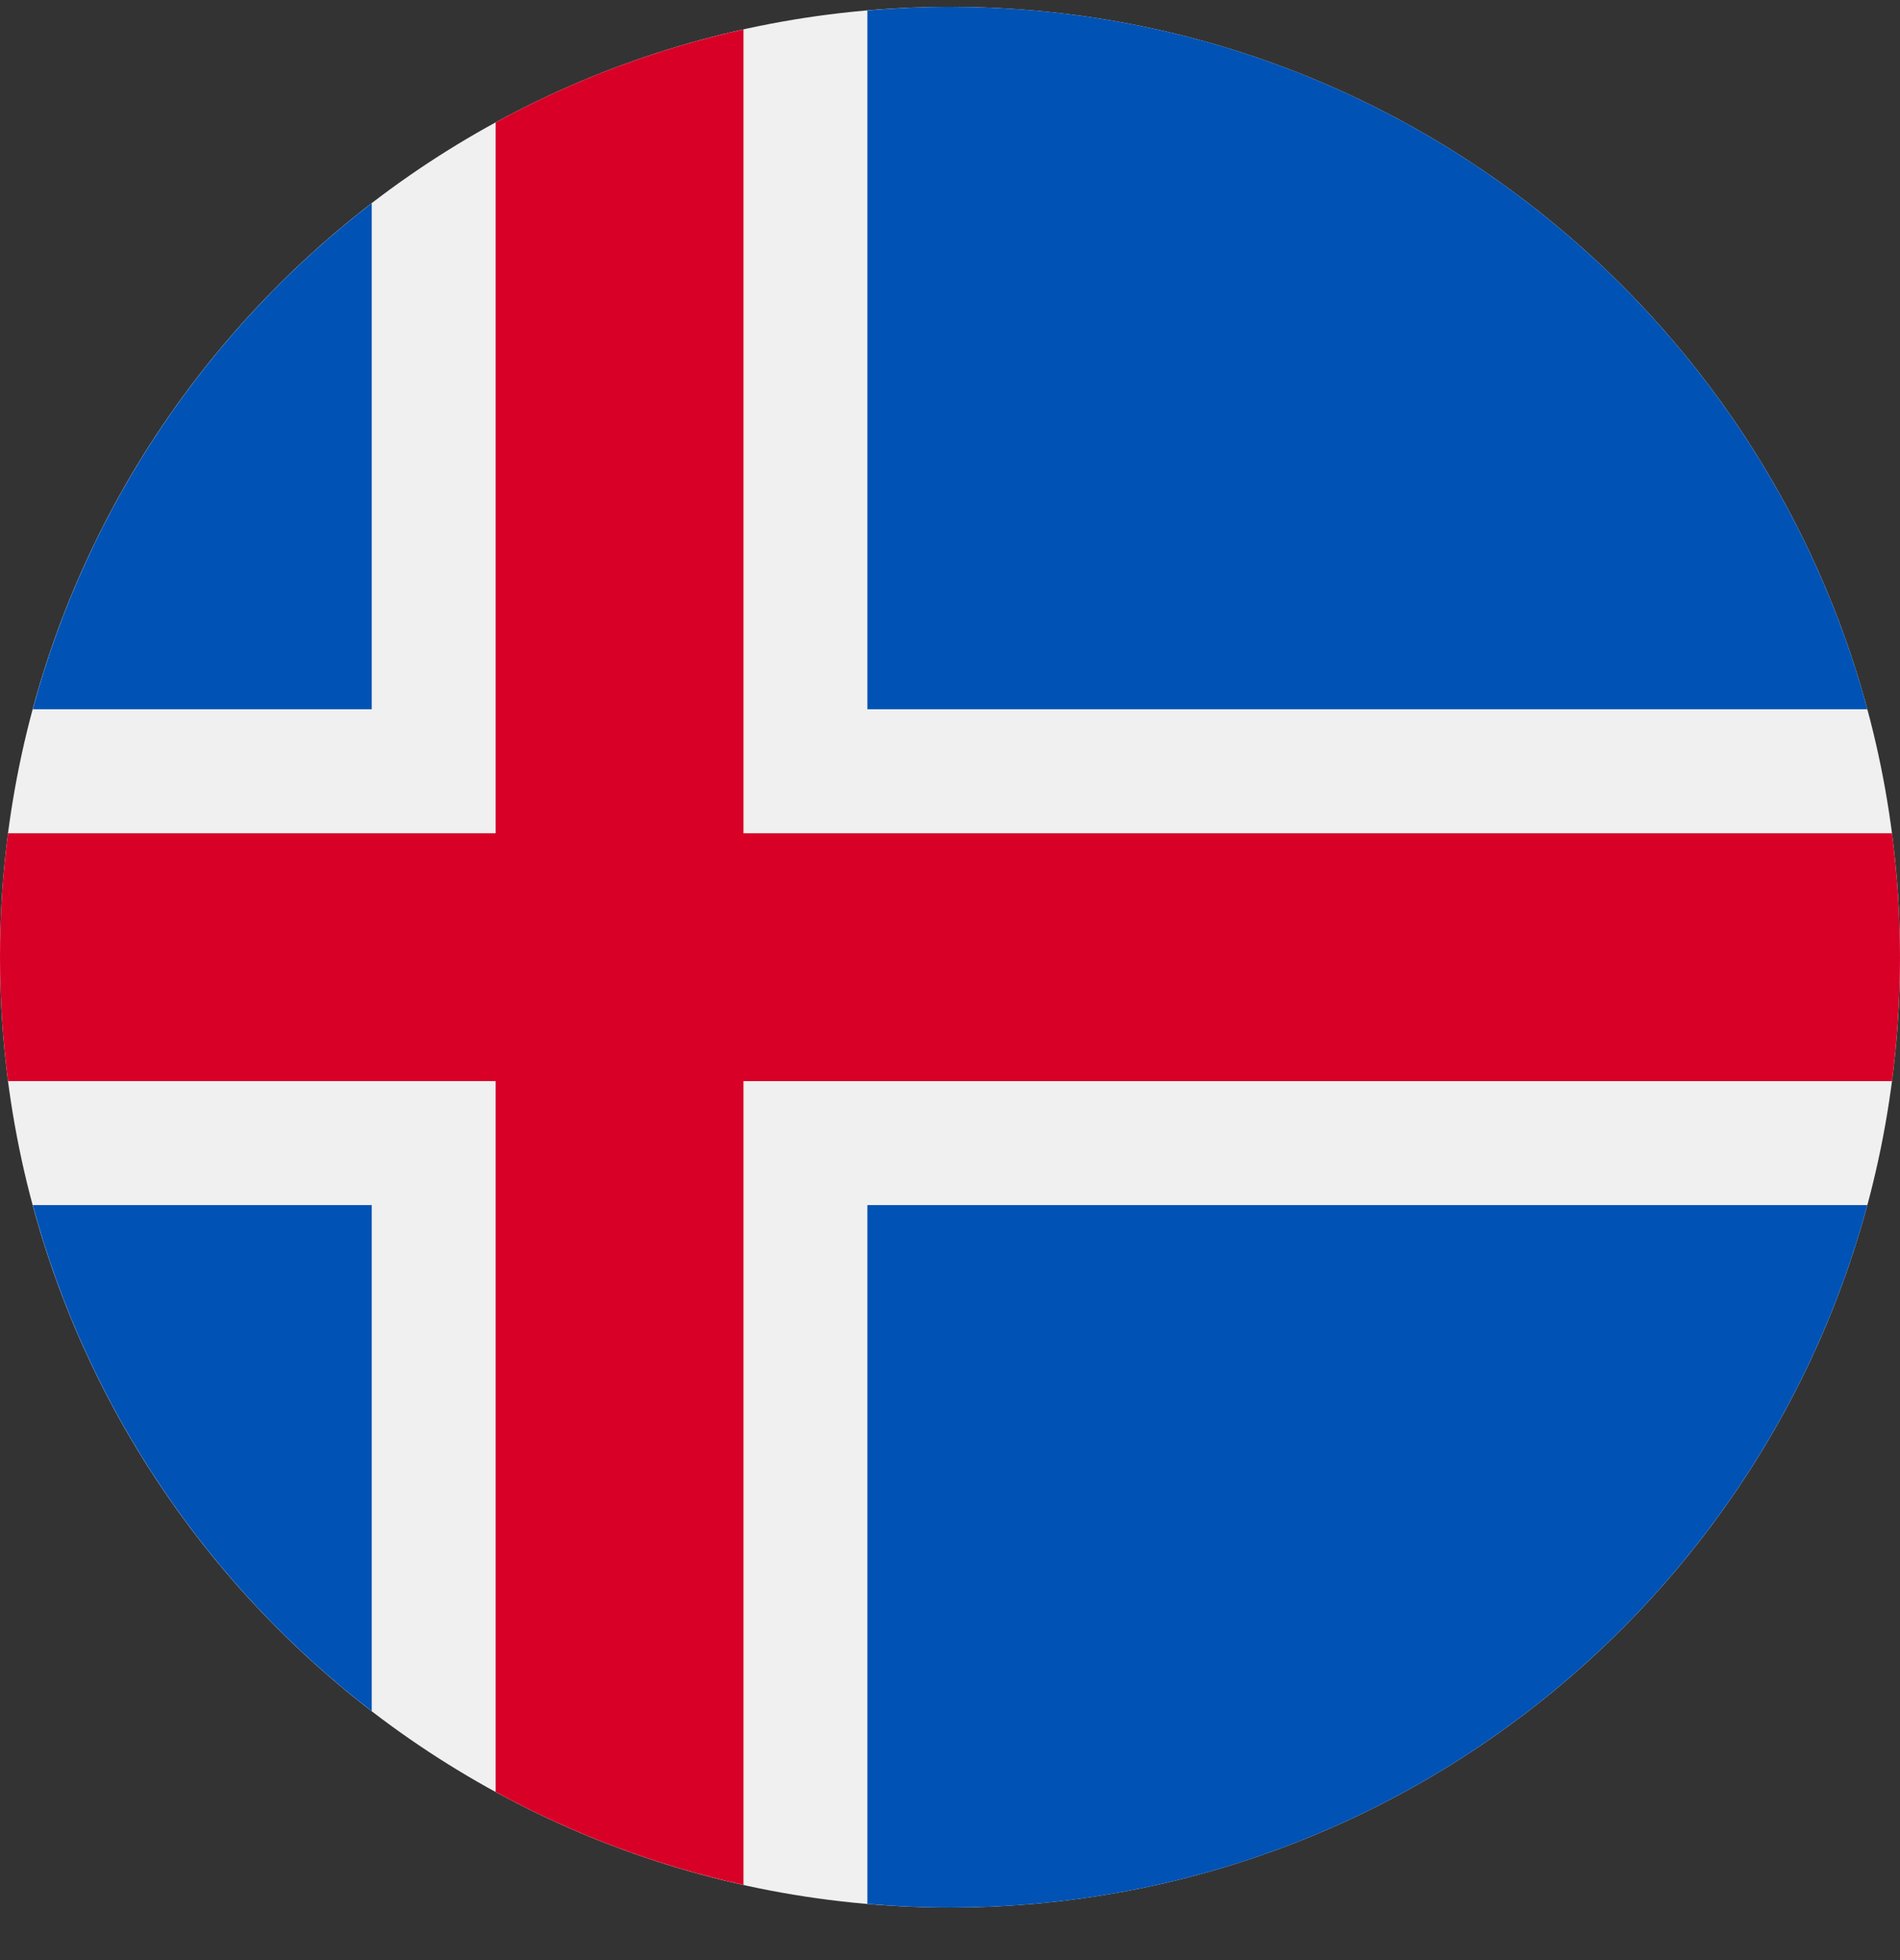 <svg width="32" height="33" viewBox="0 0 32 33" fill="none" xmlns="http://www.w3.org/2000/svg">
<rect x="0" y="0" width="32" height="33" fill="#333333" stroke="none"/>
<g clip-path="url(#clip0_908_21490)">
<path d="M16 32.115C24.837 32.115 32 24.952 32 16.115C32 7.279 24.837 0.115 16 0.115C7.163 0.115 0 7.279 0 16.115C0 24.952 7.163 32.115 16 32.115Z" fill="#F0F0F0"/>
<path d="M0.552 20.289C1.478 23.724 3.518 26.701 6.261 28.809V20.289H0.552Z" fill="#0052B4"/>
<path d="M14.609 32.054C15.068 32.094 15.532 32.115 16.001 32.115C23.393 32.115 29.613 27.101 31.45 20.289H14.609V32.054Z" fill="#0052B4"/>
<path d="M31.45 11.941C29.613 5.129 23.393 0.115 16.001 0.115C15.532 0.115 15.068 0.136 14.609 0.176V11.941H31.45Z" fill="#0052B4"/>
<path d="M6.261 3.421C3.518 5.529 1.478 8.506 0.552 11.941H6.261V3.421Z" fill="#0052B4"/>
<path d="M31.865 14.028H12.522H12.522V0.495C11.043 0.823 9.641 1.354 8.348 2.06V14.028H0.135C0.046 14.711 0 15.407 0 16.115C0 16.822 0.046 17.518 0.135 18.201H8.348H8.348V30.169C9.641 30.875 11.043 31.406 12.522 31.734V18.202V18.202H31.865C31.953 17.518 32 16.822 32 16.115C32 15.407 31.953 14.711 31.865 14.028Z" fill="#D80027"/>
</g>
<defs>
<clipPath id="clip0_908_21490">
<rect width="32" height="32" fill="white" transform="translate(0 0.115)"/>
</clipPath>
</defs>
</svg>